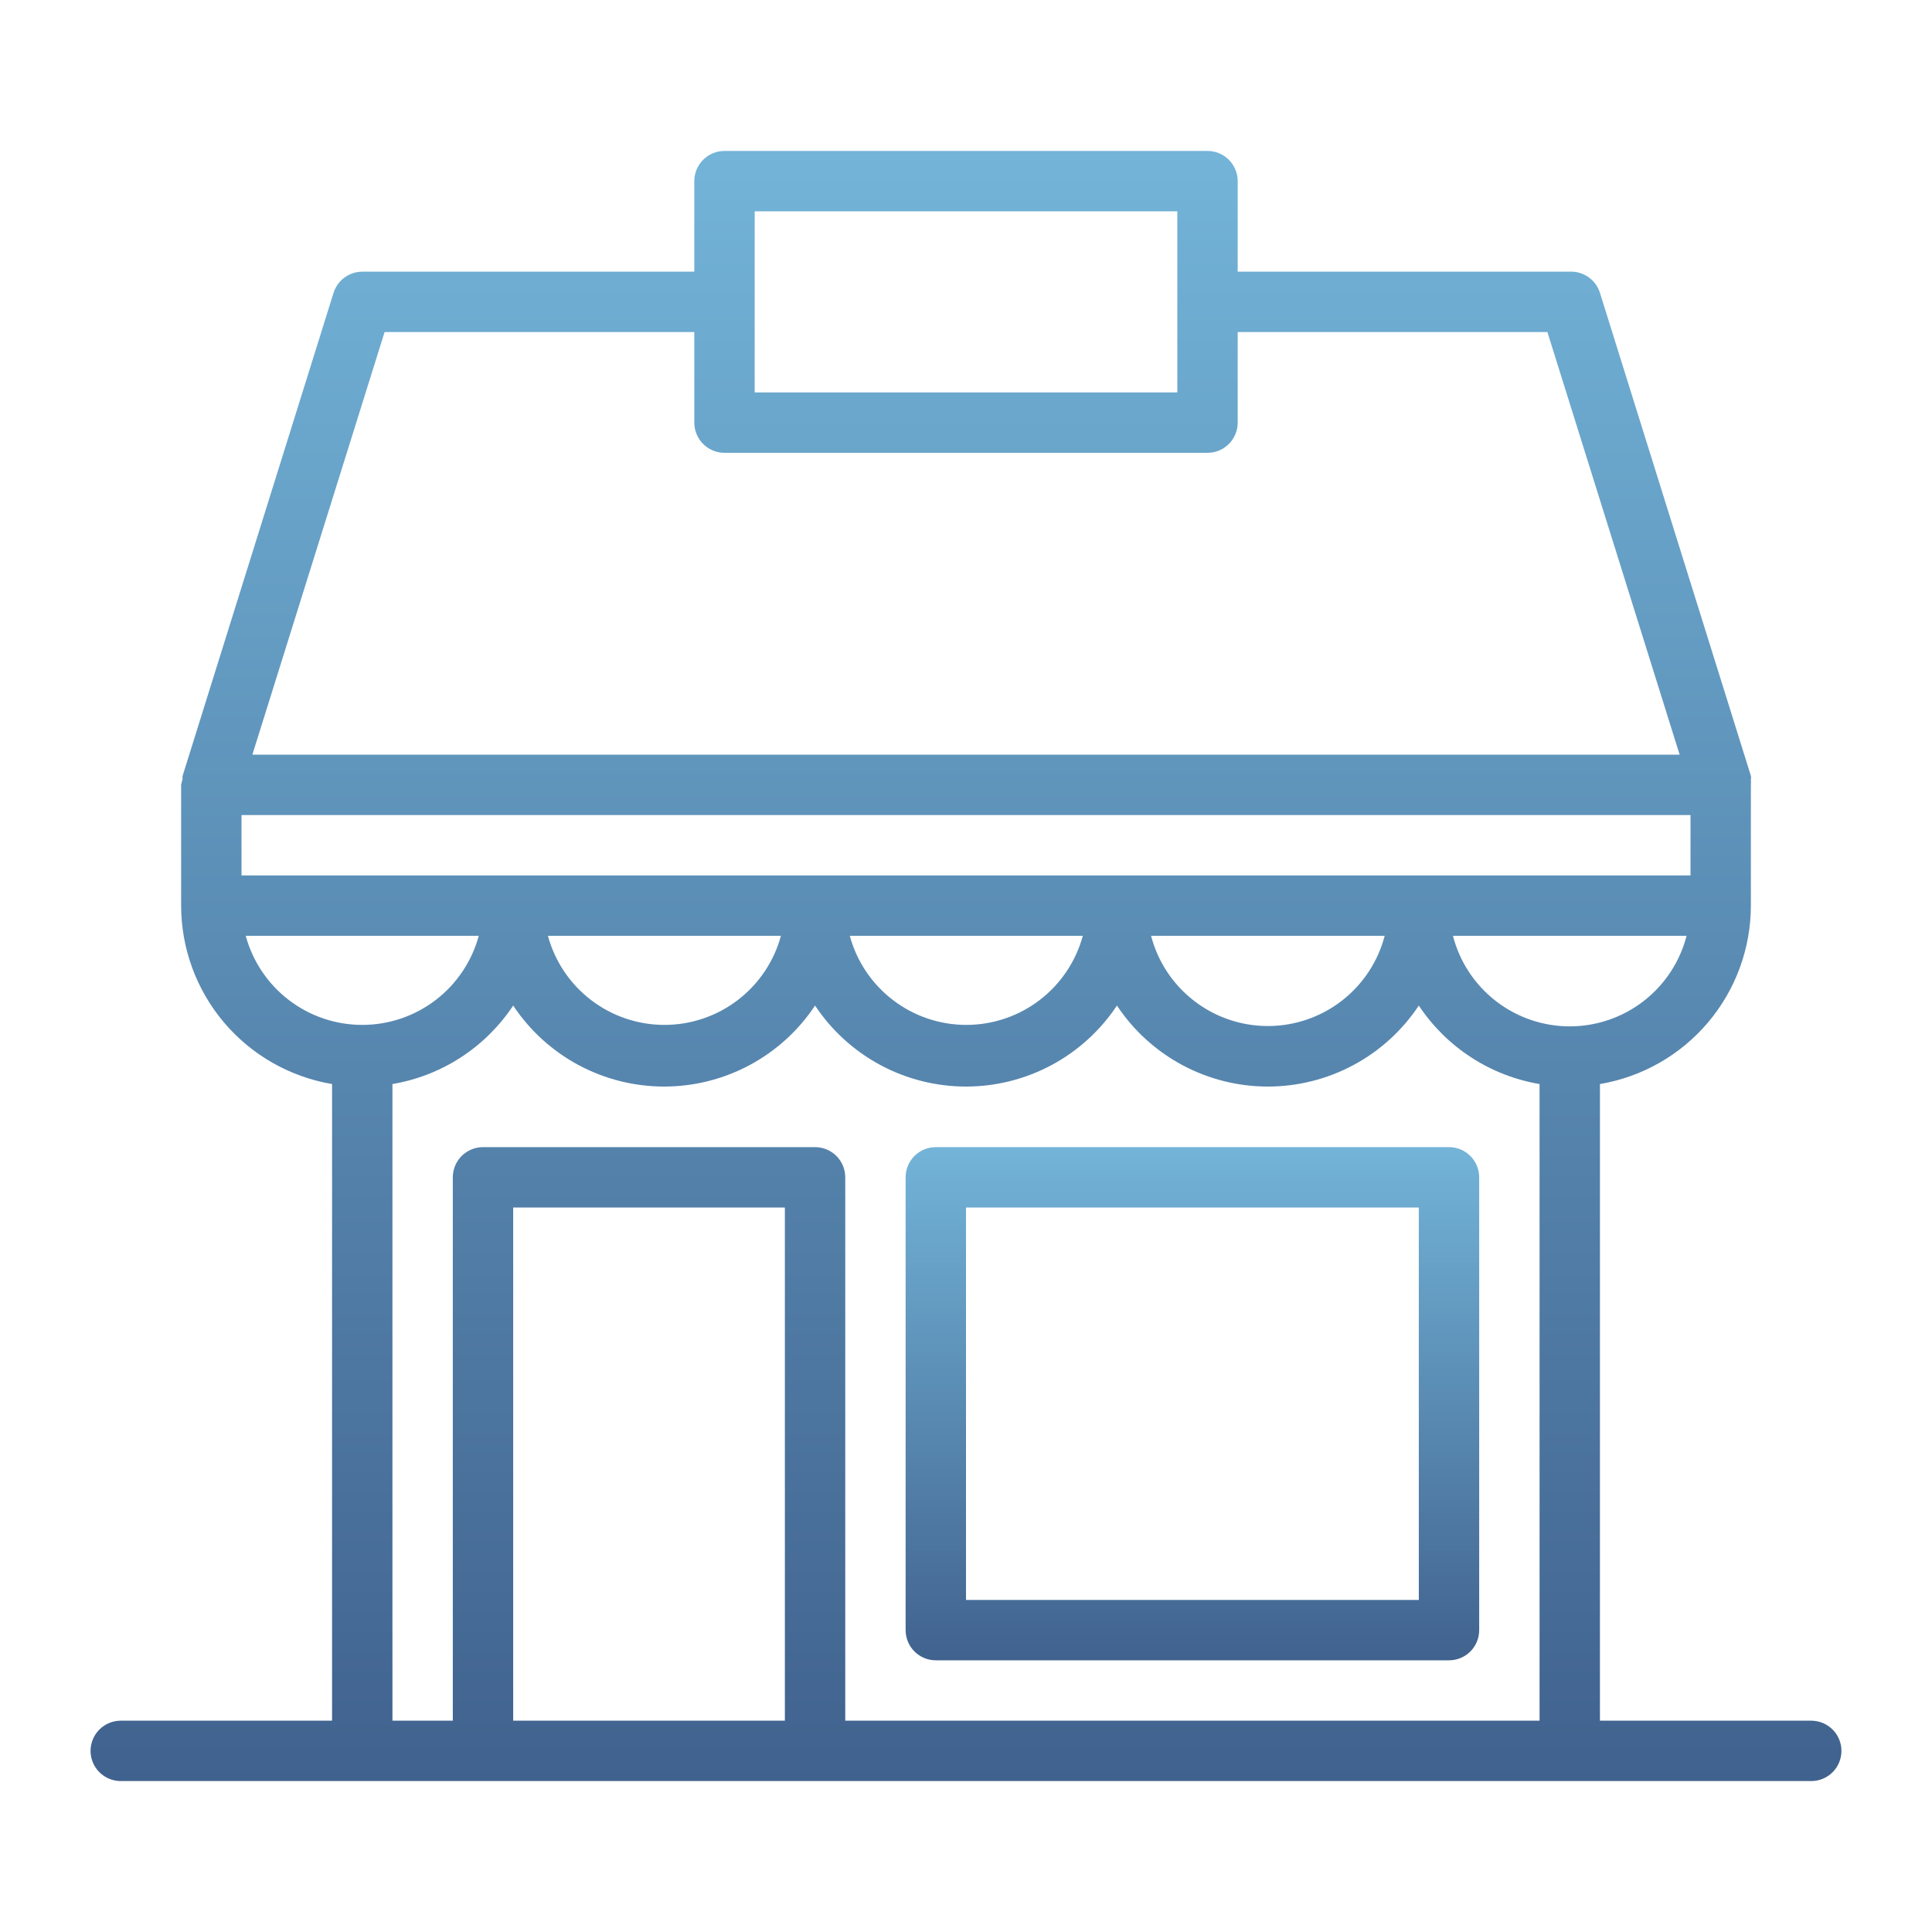 <svg width="80" height="80" viewBox="0 0 80 80" fill="none" xmlns="http://www.w3.org/2000/svg">
<path d="M60 47.5H38.75C38.419 47.5 38.1 47.632 37.866 47.866C37.632 48.1 37.5 48.419 37.5 48.75V67.5C37.5 67.832 37.632 68.15 37.866 68.384C38.1 68.618 38.419 68.75 38.75 68.75H60C60.331 68.75 60.65 68.618 60.884 68.384C61.118 68.15 61.25 67.832 61.25 67.5V48.75C61.25 48.419 61.118 48.1 60.884 47.866C60.65 47.632 60.331 47.5 60 47.5ZM58.75 66.25H40V50H58.75V66.25Z" fill="url(#paint0_linear_474_200)"/>
<path d="M75 71.25H66.25V44.888C67.996 44.592 69.582 43.689 70.726 42.337C71.87 40.984 72.498 39.271 72.5 37.5V32.5C72.506 32.421 72.506 32.342 72.5 32.263C72.512 32.217 72.512 32.17 72.5 32.125L66.25 12.125C66.168 11.862 66 11.633 65.774 11.475C65.548 11.316 65.276 11.237 65 11.25H51.25V7.5C51.25 7.168 51.118 6.851 50.884 6.616C50.65 6.382 50.331 6.25 50 6.25H30C29.669 6.25 29.351 6.382 29.116 6.616C28.882 6.851 28.75 7.168 28.75 7.5V11.25H15C14.735 11.251 14.477 11.336 14.263 11.494C14.05 11.651 13.892 11.872 13.812 12.125L7.562 32.125C7.551 32.17 7.551 32.217 7.562 32.263C7.536 32.34 7.515 32.419 7.5 32.5V37.5C7.502 39.271 8.13 40.984 9.274 42.337C10.418 43.689 12.004 44.592 13.75 44.888V71.25H5C4.668 71.25 4.351 71.382 4.116 71.616C3.882 71.85 3.75 72.168 3.75 72.5C3.75 72.832 3.882 73.15 4.116 73.384C4.351 73.618 4.668 73.75 5 73.75H75C75.332 73.75 75.65 73.618 75.884 73.384C76.118 73.15 76.25 72.832 76.25 72.5C76.25 72.168 76.118 71.85 75.884 71.616C75.65 71.382 75.332 71.25 75 71.25ZM65 42.5C63.892 42.499 62.816 42.13 61.94 41.452C61.065 40.773 60.44 39.823 60.163 38.75H69.838C69.561 39.823 68.935 40.773 68.06 41.452C67.184 42.13 66.108 42.499 65 42.5ZM46.25 36.25H10V33.75H70V36.25H46.25ZM57.337 38.75C57.058 39.82 56.431 40.767 55.556 41.443C54.681 42.119 53.606 42.486 52.5 42.486C51.394 42.486 50.319 42.119 49.444 41.443C48.569 40.767 47.942 39.82 47.663 38.75H57.337ZM44.837 38.75C44.55 39.809 43.921 40.744 43.049 41.411C42.177 42.078 41.11 42.439 40.013 42.439C38.915 42.439 37.848 42.078 36.976 41.411C36.104 40.744 35.475 39.809 35.188 38.75H44.837ZM32.337 38.75C32.05 39.809 31.421 40.744 30.549 41.411C29.677 42.078 28.61 42.439 27.512 42.439C26.415 42.439 25.348 42.078 24.476 41.411C23.604 40.744 22.975 39.809 22.688 38.75H32.337ZM31.25 8.75H48.75V16.25H31.25V8.75ZM15.925 13.75H28.75V17.5C28.75 17.831 28.882 18.149 29.116 18.384C29.351 18.618 29.669 18.75 30 18.75H50C50.331 18.75 50.65 18.618 50.884 18.384C51.118 18.149 51.25 17.831 51.25 17.5V13.75H64.075L69.55 31.25H10.45L15.925 13.75ZM10.175 38.75H19.825C19.537 39.809 18.909 40.744 18.037 41.411C17.165 42.078 16.098 42.439 15 42.439C13.902 42.439 12.835 42.078 11.963 41.411C11.091 40.744 10.463 39.809 10.175 38.75ZM21.25 71.25V50H32.5V71.25H21.25ZM35 71.25V48.75C35 48.419 34.868 48.1 34.634 47.866C34.4 47.632 34.081 47.5 33.75 47.5H20C19.669 47.5 19.351 47.632 19.116 47.866C18.882 48.1 18.75 48.419 18.75 48.75V71.25H16.25V44.888C17.261 44.717 18.227 44.34 19.087 43.781C19.947 43.222 20.683 42.492 21.25 41.638C21.934 42.669 22.863 43.515 23.953 44.1C25.044 44.685 26.262 44.992 27.5 44.992C28.738 44.992 29.956 44.685 31.047 44.1C32.137 43.515 33.066 42.669 33.75 41.638C34.434 42.669 35.363 43.515 36.453 44.1C37.544 44.685 38.762 44.992 40 44.992C41.238 44.992 42.456 44.685 43.547 44.1C44.637 43.515 45.566 42.669 46.25 41.638C46.934 42.669 47.863 43.515 48.953 44.1C50.044 44.685 51.262 44.992 52.5 44.992C53.738 44.992 54.956 44.685 56.047 44.1C57.137 43.515 58.066 42.669 58.75 41.638C59.317 42.492 60.053 43.222 60.913 43.781C61.773 44.34 62.739 44.717 63.75 44.888V71.25H35Z" fill="url(#paint1_linear_474_200)"/>
<defs>
<linearGradient id="paint0_linear_474_200" x1="49.375" y1="47.5" x2="49.375" y2="68.75" gradientUnits="userSpaceOnUse">
<stop stop-color="#73B4D8"/>
<stop offset="1" stop-color="#40628E"/>
</linearGradient>
<linearGradient id="paint1_linear_474_200" x1="40" y1="6.25" x2="40" y2="73.75" gradientUnits="userSpaceOnUse">
<stop stop-color="#73B4D8"/>
<stop offset="1" stop-color="#40628E"/>
</linearGradient>
</defs>
</svg>
